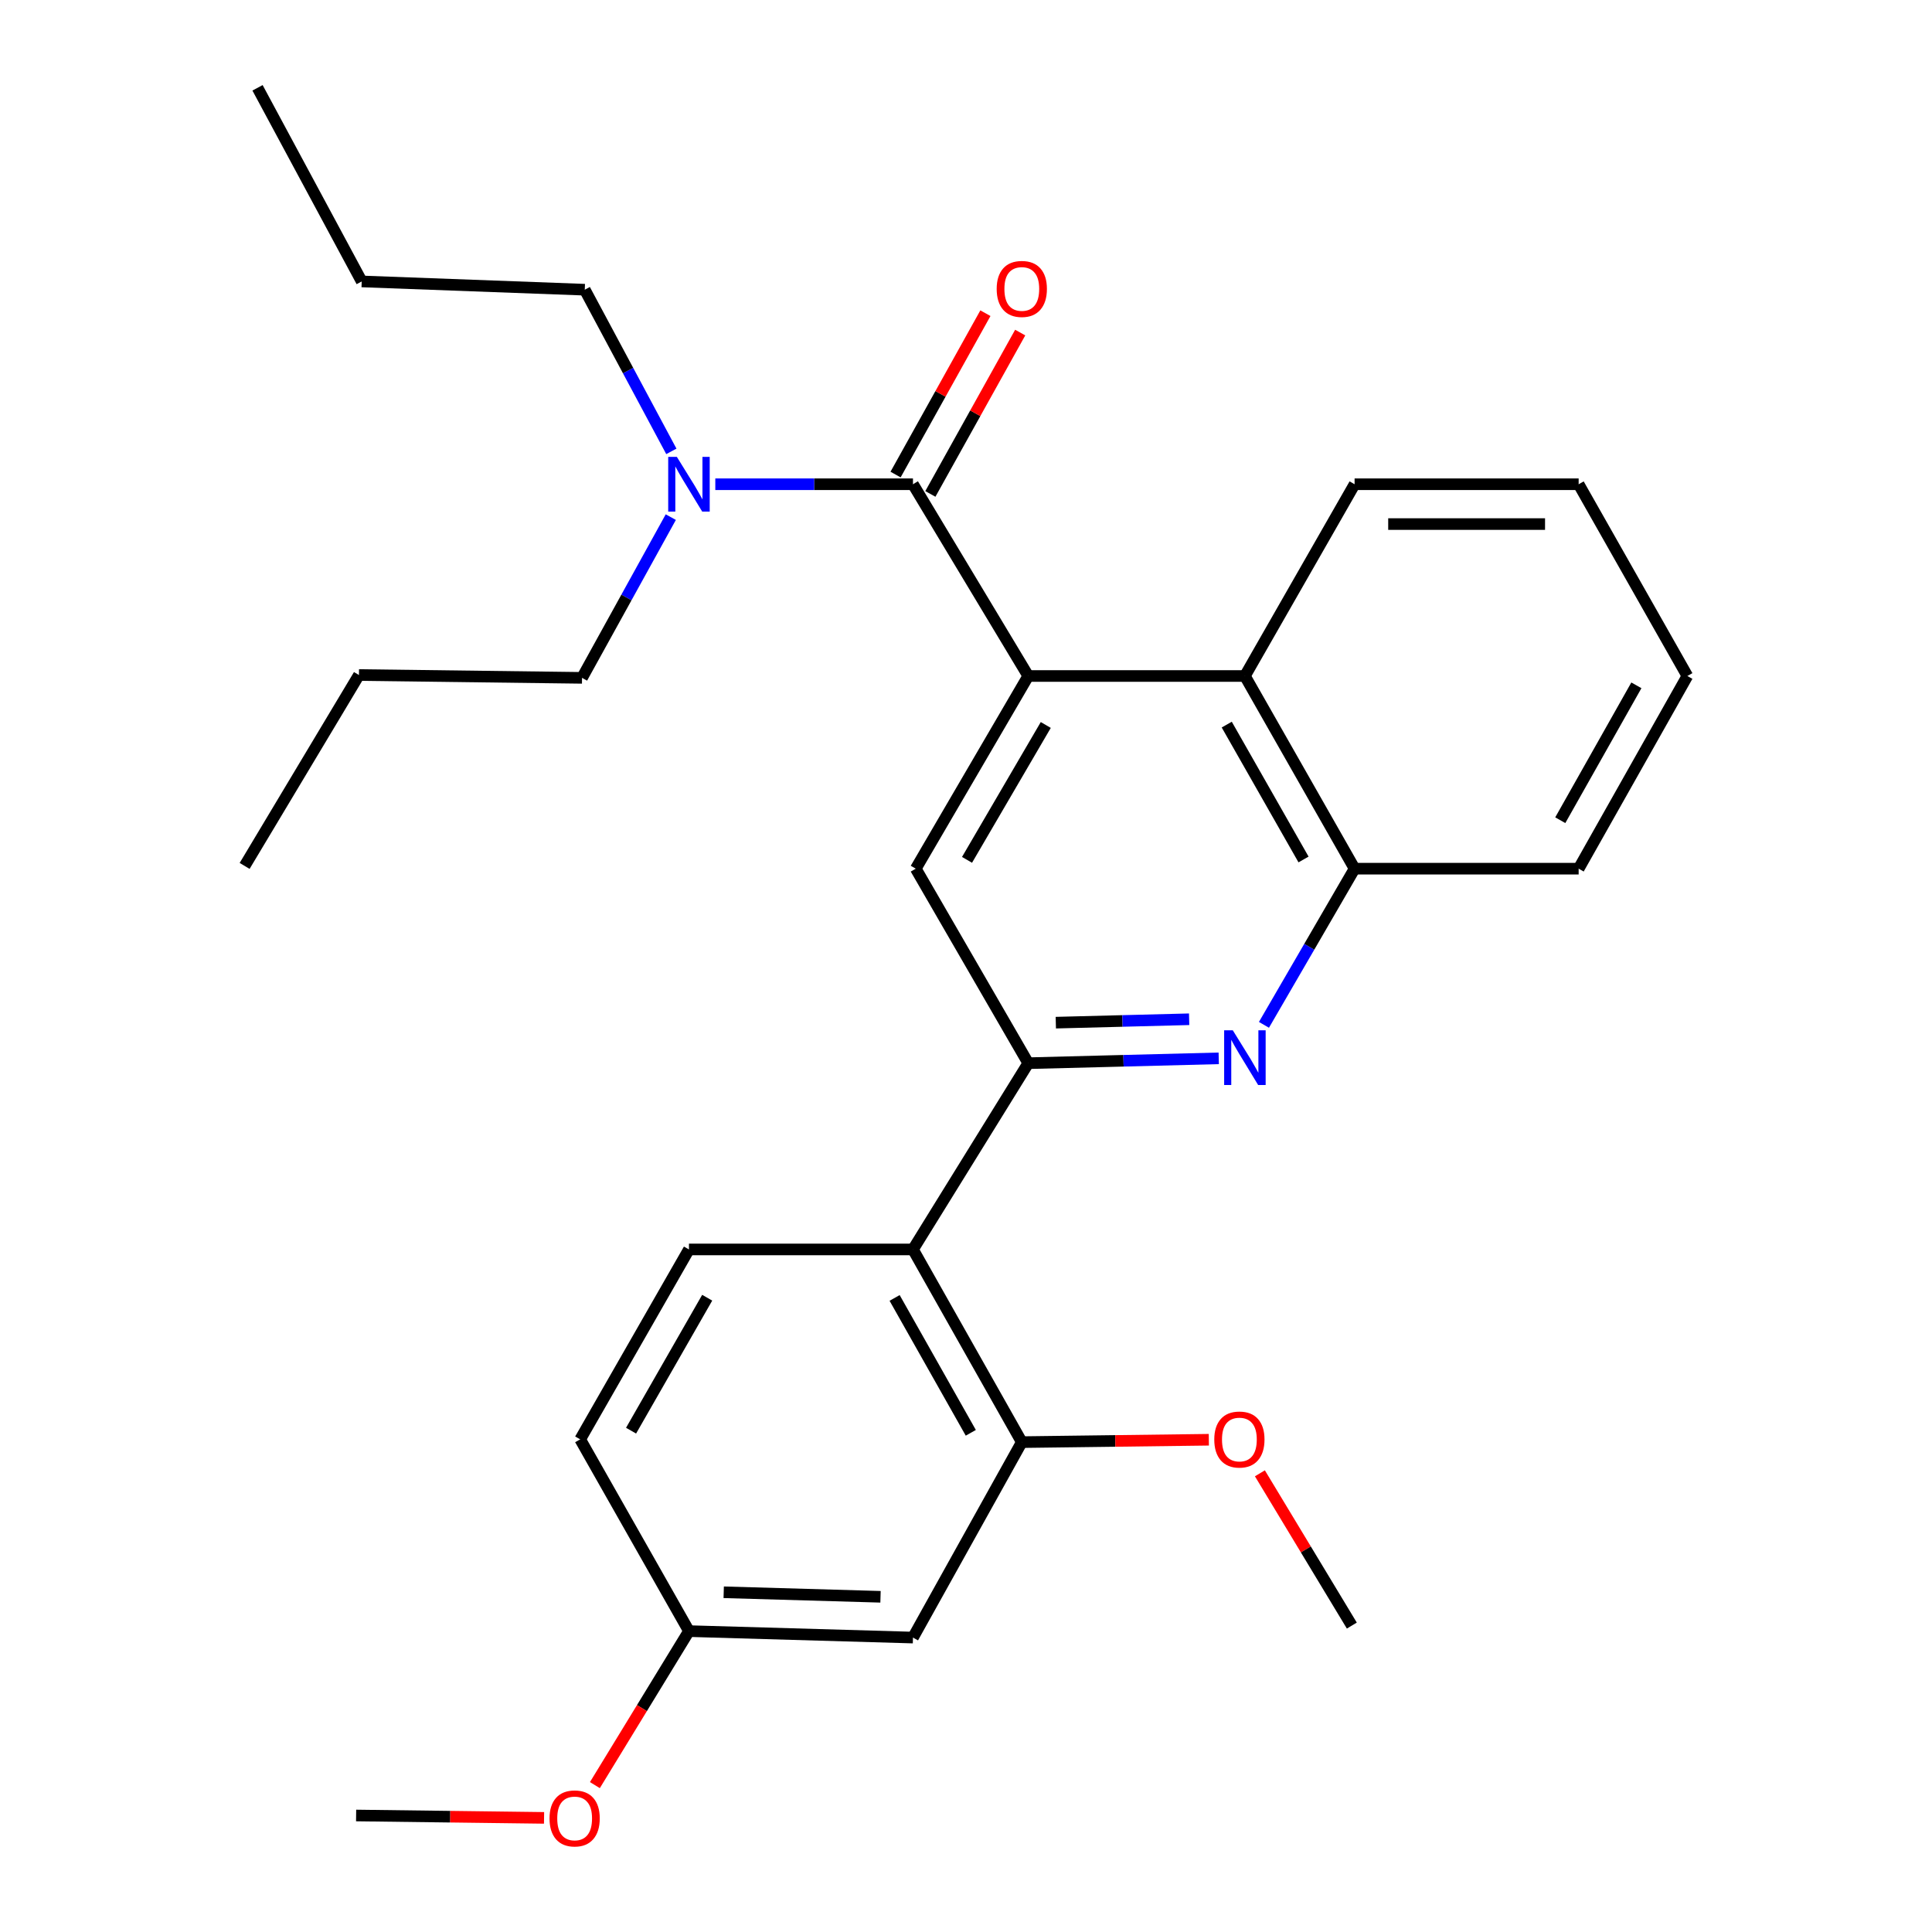 <?xml version='1.0' encoding='iso-8859-1'?>
<svg version='1.1' baseProfile='full'
              xmlns='http://www.w3.org/2000/svg'
                      xmlns:rdkit='http://www.rdkit.org/xml'
                      xmlns:xlink='http://www.w3.org/1999/xlink'
                  xml:space='preserve'
width='1000px' height='1000px' viewBox='0 0 1000 1000'>
<!-- END OF HEADER -->
<rect style='opacity:1.0;fill:#FFFFFF;stroke:none' width='1000' height='1000' x='0' y='0'> </rect>
<path class='bond-1' d='M 532.225,349.895 L 472.551,250.644' style='fill:none;fill-rule:evenodd;stroke:#000000;stroke-width:6px;stroke-linecap:butt;stroke-linejoin:miter;stroke-opacity:1' />
<path class='bond-4' d='M 532.225,349.895 L 473.993,449.627' style='fill:none;fill-rule:evenodd;stroke:#000000;stroke-width:6px;stroke-linecap:butt;stroke-linejoin:miter;stroke-opacity:1' />
<path class='bond-4' d='M 541.291,375.249 L 500.529,445.061' style='fill:none;fill-rule:evenodd;stroke:#000000;stroke-width:6px;stroke-linecap:butt;stroke-linejoin:miter;stroke-opacity:1' />
<path class='bond-5' d='M 532.225,349.895 L 644.359,349.895' style='fill:none;fill-rule:evenodd;stroke:#000000;stroke-width:6px;stroke-linecap:butt;stroke-linejoin:miter;stroke-opacity:1' />
<path class='bond-0' d='M 532.225,550.31 L 473.993,449.627' style='fill:none;fill-rule:evenodd;stroke:#000000;stroke-width:6px;stroke-linecap:butt;stroke-linejoin:miter;stroke-opacity:1' />
<path class='bond-3' d='M 532.225,550.31 L 472.551,646.709' style='fill:none;fill-rule:evenodd;stroke:#000000;stroke-width:6px;stroke-linecap:butt;stroke-linejoin:miter;stroke-opacity:1' />
<path class='bond-28' d='M 532.225,550.31 L 581.52,549.051' style='fill:none;fill-rule:evenodd;stroke:#000000;stroke-width:6px;stroke-linecap:butt;stroke-linejoin:miter;stroke-opacity:1' />
<path class='bond-28' d='M 581.52,549.051 L 630.815,547.793' style='fill:none;fill-rule:evenodd;stroke:#0000FF;stroke-width:6px;stroke-linecap:butt;stroke-linejoin:miter;stroke-opacity:1' />
<path class='bond-28' d='M 546.487,529.326 L 580.994,528.445' style='fill:none;fill-rule:evenodd;stroke:#000000;stroke-width:6px;stroke-linecap:butt;stroke-linejoin:miter;stroke-opacity:1' />
<path class='bond-28' d='M 580.994,528.445 L 615.5,527.564' style='fill:none;fill-rule:evenodd;stroke:#0000FF;stroke-width:6px;stroke-linecap:butt;stroke-linejoin:miter;stroke-opacity:1' />
<path class='bond-10' d='M 472.551,250.644 L 421.396,250.644' style='fill:none;fill-rule:evenodd;stroke:#000000;stroke-width:6px;stroke-linecap:butt;stroke-linejoin:miter;stroke-opacity:1' />
<path class='bond-10' d='M 421.396,250.644 L 370.242,250.644' style='fill:none;fill-rule:evenodd;stroke:#0000FF;stroke-width:6px;stroke-linecap:butt;stroke-linejoin:miter;stroke-opacity:1' />
<path class='bond-11' d='M 481.555,255.658 L 504.806,213.898' style='fill:none;fill-rule:evenodd;stroke:#000000;stroke-width:6px;stroke-linecap:butt;stroke-linejoin:miter;stroke-opacity:1' />
<path class='bond-11' d='M 504.806,213.898 L 528.056,172.138' style='fill:none;fill-rule:evenodd;stroke:#FF0000;stroke-width:6px;stroke-linecap:butt;stroke-linejoin:miter;stroke-opacity:1' />
<path class='bond-11' d='M 463.546,245.631 L 486.796,203.871' style='fill:none;fill-rule:evenodd;stroke:#000000;stroke-width:6px;stroke-linecap:butt;stroke-linejoin:miter;stroke-opacity:1' />
<path class='bond-11' d='M 486.796,203.871 L 510.046,162.111' style='fill:none;fill-rule:evenodd;stroke:#FF0000;stroke-width:6px;stroke-linecap:butt;stroke-linejoin:miter;stroke-opacity:1' />
<path class='bond-2' d='M 654.219,530.459 L 677.677,490.043' style='fill:none;fill-rule:evenodd;stroke:#0000FF;stroke-width:6px;stroke-linecap:butt;stroke-linejoin:miter;stroke-opacity:1' />
<path class='bond-2' d='M 677.677,490.043 L 701.136,449.627' style='fill:none;fill-rule:evenodd;stroke:#000000;stroke-width:6px;stroke-linecap:butt;stroke-linejoin:miter;stroke-opacity:1' />
<path class='bond-6' d='M 472.551,646.709 L 528.881,746.441' style='fill:none;fill-rule:evenodd;stroke:#000000;stroke-width:6px;stroke-linecap:butt;stroke-linejoin:miter;stroke-opacity:1' />
<path class='bond-6' d='M 463.052,671.807 L 502.483,741.619' style='fill:none;fill-rule:evenodd;stroke:#000000;stroke-width:6px;stroke-linecap:butt;stroke-linejoin:miter;stroke-opacity:1' />
<path class='bond-9' d='M 472.551,646.709 L 356.603,646.709' style='fill:none;fill-rule:evenodd;stroke:#000000;stroke-width:6px;stroke-linecap:butt;stroke-linejoin:miter;stroke-opacity:1' />
<path class='bond-7' d='M 644.359,349.895 L 701.136,449.627' style='fill:none;fill-rule:evenodd;stroke:#000000;stroke-width:6px;stroke-linecap:butt;stroke-linejoin:miter;stroke-opacity:1' />
<path class='bond-7' d='M 634.962,375.053 L 674.706,444.866' style='fill:none;fill-rule:evenodd;stroke:#000000;stroke-width:6px;stroke-linecap:butt;stroke-linejoin:miter;stroke-opacity:1' />
<path class='bond-16' d='M 644.359,349.895 L 701.136,250.644' style='fill:none;fill-rule:evenodd;stroke:#000000;stroke-width:6px;stroke-linecap:butt;stroke-linejoin:miter;stroke-opacity:1' />
<path class='bond-8' d='M 528.881,746.441 L 472.551,847.605' style='fill:none;fill-rule:evenodd;stroke:#000000;stroke-width:6px;stroke-linecap:butt;stroke-linejoin:miter;stroke-opacity:1' />
<path class='bond-14' d='M 528.881,746.441 L 577.286,745.826' style='fill:none;fill-rule:evenodd;stroke:#000000;stroke-width:6px;stroke-linecap:butt;stroke-linejoin:miter;stroke-opacity:1' />
<path class='bond-14' d='M 577.286,745.826 L 625.692,745.211' style='fill:none;fill-rule:evenodd;stroke:#FF0000;stroke-width:6px;stroke-linecap:butt;stroke-linejoin:miter;stroke-opacity:1' />
<path class='bond-17' d='M 701.136,449.627 L 817.106,449.627' style='fill:none;fill-rule:evenodd;stroke:#000000;stroke-width:6px;stroke-linecap:butt;stroke-linejoin:miter;stroke-opacity:1' />
<path class='bond-30' d='M 472.551,847.605 L 356.603,844.261' style='fill:none;fill-rule:evenodd;stroke:#000000;stroke-width:6px;stroke-linecap:butt;stroke-linejoin:miter;stroke-opacity:1' />
<path class='bond-30' d='M 455.753,826.499 L 374.589,824.158' style='fill:none;fill-rule:evenodd;stroke:#000000;stroke-width:6px;stroke-linecap:butt;stroke-linejoin:miter;stroke-opacity:1' />
<path class='bond-13' d='M 356.603,646.709 L 300.307,745.01' style='fill:none;fill-rule:evenodd;stroke:#000000;stroke-width:6px;stroke-linecap:butt;stroke-linejoin:miter;stroke-opacity:1' />
<path class='bond-13' d='M 366.046,671.698 L 326.639,740.509' style='fill:none;fill-rule:evenodd;stroke:#000000;stroke-width:6px;stroke-linecap:butt;stroke-linejoin:miter;stroke-opacity:1' />
<path class='bond-18' d='M 347.202,267.666 L 324.23,309.262' style='fill:none;fill-rule:evenodd;stroke:#0000FF;stroke-width:6px;stroke-linecap:butt;stroke-linejoin:miter;stroke-opacity:1' />
<path class='bond-18' d='M 324.23,309.262 L 301.257,350.857' style='fill:none;fill-rule:evenodd;stroke:#000000;stroke-width:6px;stroke-linecap:butt;stroke-linejoin:miter;stroke-opacity:1' />
<path class='bond-19' d='M 347.491,233.629 L 325.084,191.79' style='fill:none;fill-rule:evenodd;stroke:#0000FF;stroke-width:6px;stroke-linecap:butt;stroke-linejoin:miter;stroke-opacity:1' />
<path class='bond-19' d='M 325.084,191.79 L 302.677,149.95' style='fill:none;fill-rule:evenodd;stroke:#000000;stroke-width:6px;stroke-linecap:butt;stroke-linejoin:miter;stroke-opacity:1' />
<path class='bond-12' d='M 356.603,844.261 L 300.307,745.01' style='fill:none;fill-rule:evenodd;stroke:#000000;stroke-width:6px;stroke-linecap:butt;stroke-linejoin:miter;stroke-opacity:1' />
<path class='bond-15' d='M 356.603,844.261 L 332.258,884.117' style='fill:none;fill-rule:evenodd;stroke:#000000;stroke-width:6px;stroke-linecap:butt;stroke-linejoin:miter;stroke-opacity:1' />
<path class='bond-15' d='M 332.258,884.117 L 307.913,923.972' style='fill:none;fill-rule:evenodd;stroke:#FF0000;stroke-width:6px;stroke-linecap:butt;stroke-linejoin:miter;stroke-opacity:1' />
<path class='bond-20' d='M 652.119,762.585 L 675.912,801.992' style='fill:none;fill-rule:evenodd;stroke:#FF0000;stroke-width:6px;stroke-linecap:butt;stroke-linejoin:miter;stroke-opacity:1' />
<path class='bond-20' d='M 675.912,801.992 L 699.704,841.398' style='fill:none;fill-rule:evenodd;stroke:#000000;stroke-width:6px;stroke-linecap:butt;stroke-linejoin:miter;stroke-opacity:1' />
<path class='bond-21' d='M 281.605,940.93 L 232.965,940.314' style='fill:none;fill-rule:evenodd;stroke:#FF0000;stroke-width:6px;stroke-linecap:butt;stroke-linejoin:miter;stroke-opacity:1' />
<path class='bond-21' d='M 232.965,940.314 L 184.325,939.699' style='fill:none;fill-rule:evenodd;stroke:#000000;stroke-width:6px;stroke-linecap:butt;stroke-linejoin:miter;stroke-opacity:1' />
<path class='bond-24' d='M 701.136,250.644 L 817.106,250.644' style='fill:none;fill-rule:evenodd;stroke:#000000;stroke-width:6px;stroke-linecap:butt;stroke-linejoin:miter;stroke-opacity:1' />
<path class='bond-24' d='M 718.531,271.257 L 799.711,271.257' style='fill:none;fill-rule:evenodd;stroke:#000000;stroke-width:6px;stroke-linecap:butt;stroke-linejoin:miter;stroke-opacity:1' />
<path class='bond-29' d='M 817.106,449.627 L 873.379,349.895' style='fill:none;fill-rule:evenodd;stroke:#000000;stroke-width:6px;stroke-linecap:butt;stroke-linejoin:miter;stroke-opacity:1' />
<path class='bond-29' d='M 807.595,424.538 L 846.986,354.726' style='fill:none;fill-rule:evenodd;stroke:#000000;stroke-width:6px;stroke-linecap:butt;stroke-linejoin:miter;stroke-opacity:1' />
<path class='bond-23' d='M 301.257,350.857 L 185.791,349.392' style='fill:none;fill-rule:evenodd;stroke:#000000;stroke-width:6px;stroke-linecap:butt;stroke-linejoin:miter;stroke-opacity:1' />
<path class='bond-22' d='M 302.677,149.95 L 187.222,145.668' style='fill:none;fill-rule:evenodd;stroke:#000000;stroke-width:6px;stroke-linecap:butt;stroke-linejoin:miter;stroke-opacity:1' />
<path class='bond-27' d='M 187.222,145.668 L 133.297,45.455' style='fill:none;fill-rule:evenodd;stroke:#000000;stroke-width:6px;stroke-linecap:butt;stroke-linejoin:miter;stroke-opacity:1' />
<path class='bond-26' d='M 185.791,349.392 L 126.621,448.196' style='fill:none;fill-rule:evenodd;stroke:#000000;stroke-width:6px;stroke-linecap:butt;stroke-linejoin:miter;stroke-opacity:1' />
<path class='bond-25' d='M 817.106,250.644 L 873.379,349.895' style='fill:none;fill-rule:evenodd;stroke:#000000;stroke-width:6px;stroke-linecap:butt;stroke-linejoin:miter;stroke-opacity:1' />
<path  class='atom-3' d='M 638.099 533.287
L 647.379 548.287
Q 648.299 549.767, 649.779 552.447
Q 651.259 555.127, 651.339 555.287
L 651.339 533.287
L 655.099 533.287
L 655.099 561.607
L 651.219 561.607
L 641.259 545.207
Q 640.099 543.287, 638.859 541.087
Q 637.659 538.887, 637.299 538.207
L 637.299 561.607
L 633.619 561.607
L 633.619 533.287
L 638.099 533.287
' fill='#0000FF'/>
<path  class='atom-11' d='M 350.343 236.484
L 359.623 251.484
Q 360.543 252.964, 362.023 255.644
Q 363.503 258.324, 363.583 258.484
L 363.583 236.484
L 367.343 236.484
L 367.343 264.804
L 363.463 264.804
L 353.503 248.404
Q 352.343 246.484, 351.103 244.284
Q 349.903 242.084, 349.543 241.404
L 349.543 264.804
L 345.863 264.804
L 345.863 236.484
L 350.343 236.484
' fill='#0000FF'/>
<path  class='atom-12' d='M 515.881 149.549
Q 515.881 142.749, 519.241 138.949
Q 522.601 135.149, 528.881 135.149
Q 535.161 135.149, 538.521 138.949
Q 541.881 142.749, 541.881 149.549
Q 541.881 156.429, 538.481 160.349
Q 535.081 164.229, 528.881 164.229
Q 522.641 164.229, 519.241 160.349
Q 515.881 156.469, 515.881 149.549
M 528.881 161.029
Q 533.201 161.029, 535.521 158.149
Q 537.881 155.229, 537.881 149.549
Q 537.881 143.989, 535.521 141.189
Q 533.201 138.349, 528.881 138.349
Q 524.561 138.349, 522.201 141.149
Q 519.881 143.949, 519.881 149.549
Q 519.881 155.269, 522.201 158.149
Q 524.561 161.029, 528.881 161.029
' fill='#FF0000'/>
<path  class='atom-15' d='M 628.507 745.09
Q 628.507 738.29, 631.867 734.49
Q 635.227 730.69, 641.507 730.69
Q 647.787 730.69, 651.147 734.49
Q 654.507 738.29, 654.507 745.09
Q 654.507 751.97, 651.107 755.89
Q 647.707 759.77, 641.507 759.77
Q 635.267 759.77, 631.867 755.89
Q 628.507 752.01, 628.507 745.09
M 641.507 756.57
Q 645.827 756.57, 648.147 753.69
Q 650.507 750.77, 650.507 745.09
Q 650.507 739.53, 648.147 736.73
Q 645.827 733.89, 641.507 733.89
Q 637.187 733.89, 634.827 736.69
Q 632.507 739.49, 632.507 745.09
Q 632.507 750.81, 634.827 753.69
Q 637.187 756.57, 641.507 756.57
' fill='#FF0000'/>
<path  class='atom-16' d='M 284.433 941.21
Q 284.433 934.41, 287.793 930.61
Q 291.153 926.81, 297.433 926.81
Q 303.713 926.81, 307.073 930.61
Q 310.433 934.41, 310.433 941.21
Q 310.433 948.09, 307.033 952.01
Q 303.633 955.89, 297.433 955.89
Q 291.193 955.89, 287.793 952.01
Q 284.433 948.13, 284.433 941.21
M 297.433 952.69
Q 301.753 952.69, 304.073 949.81
Q 306.433 946.89, 306.433 941.21
Q 306.433 935.65, 304.073 932.85
Q 301.753 930.01, 297.433 930.01
Q 293.113 930.01, 290.753 932.81
Q 288.433 935.61, 288.433 941.21
Q 288.433 946.93, 290.753 949.81
Q 293.113 952.69, 297.433 952.69
' fill='#FF0000'/>
</svg>
